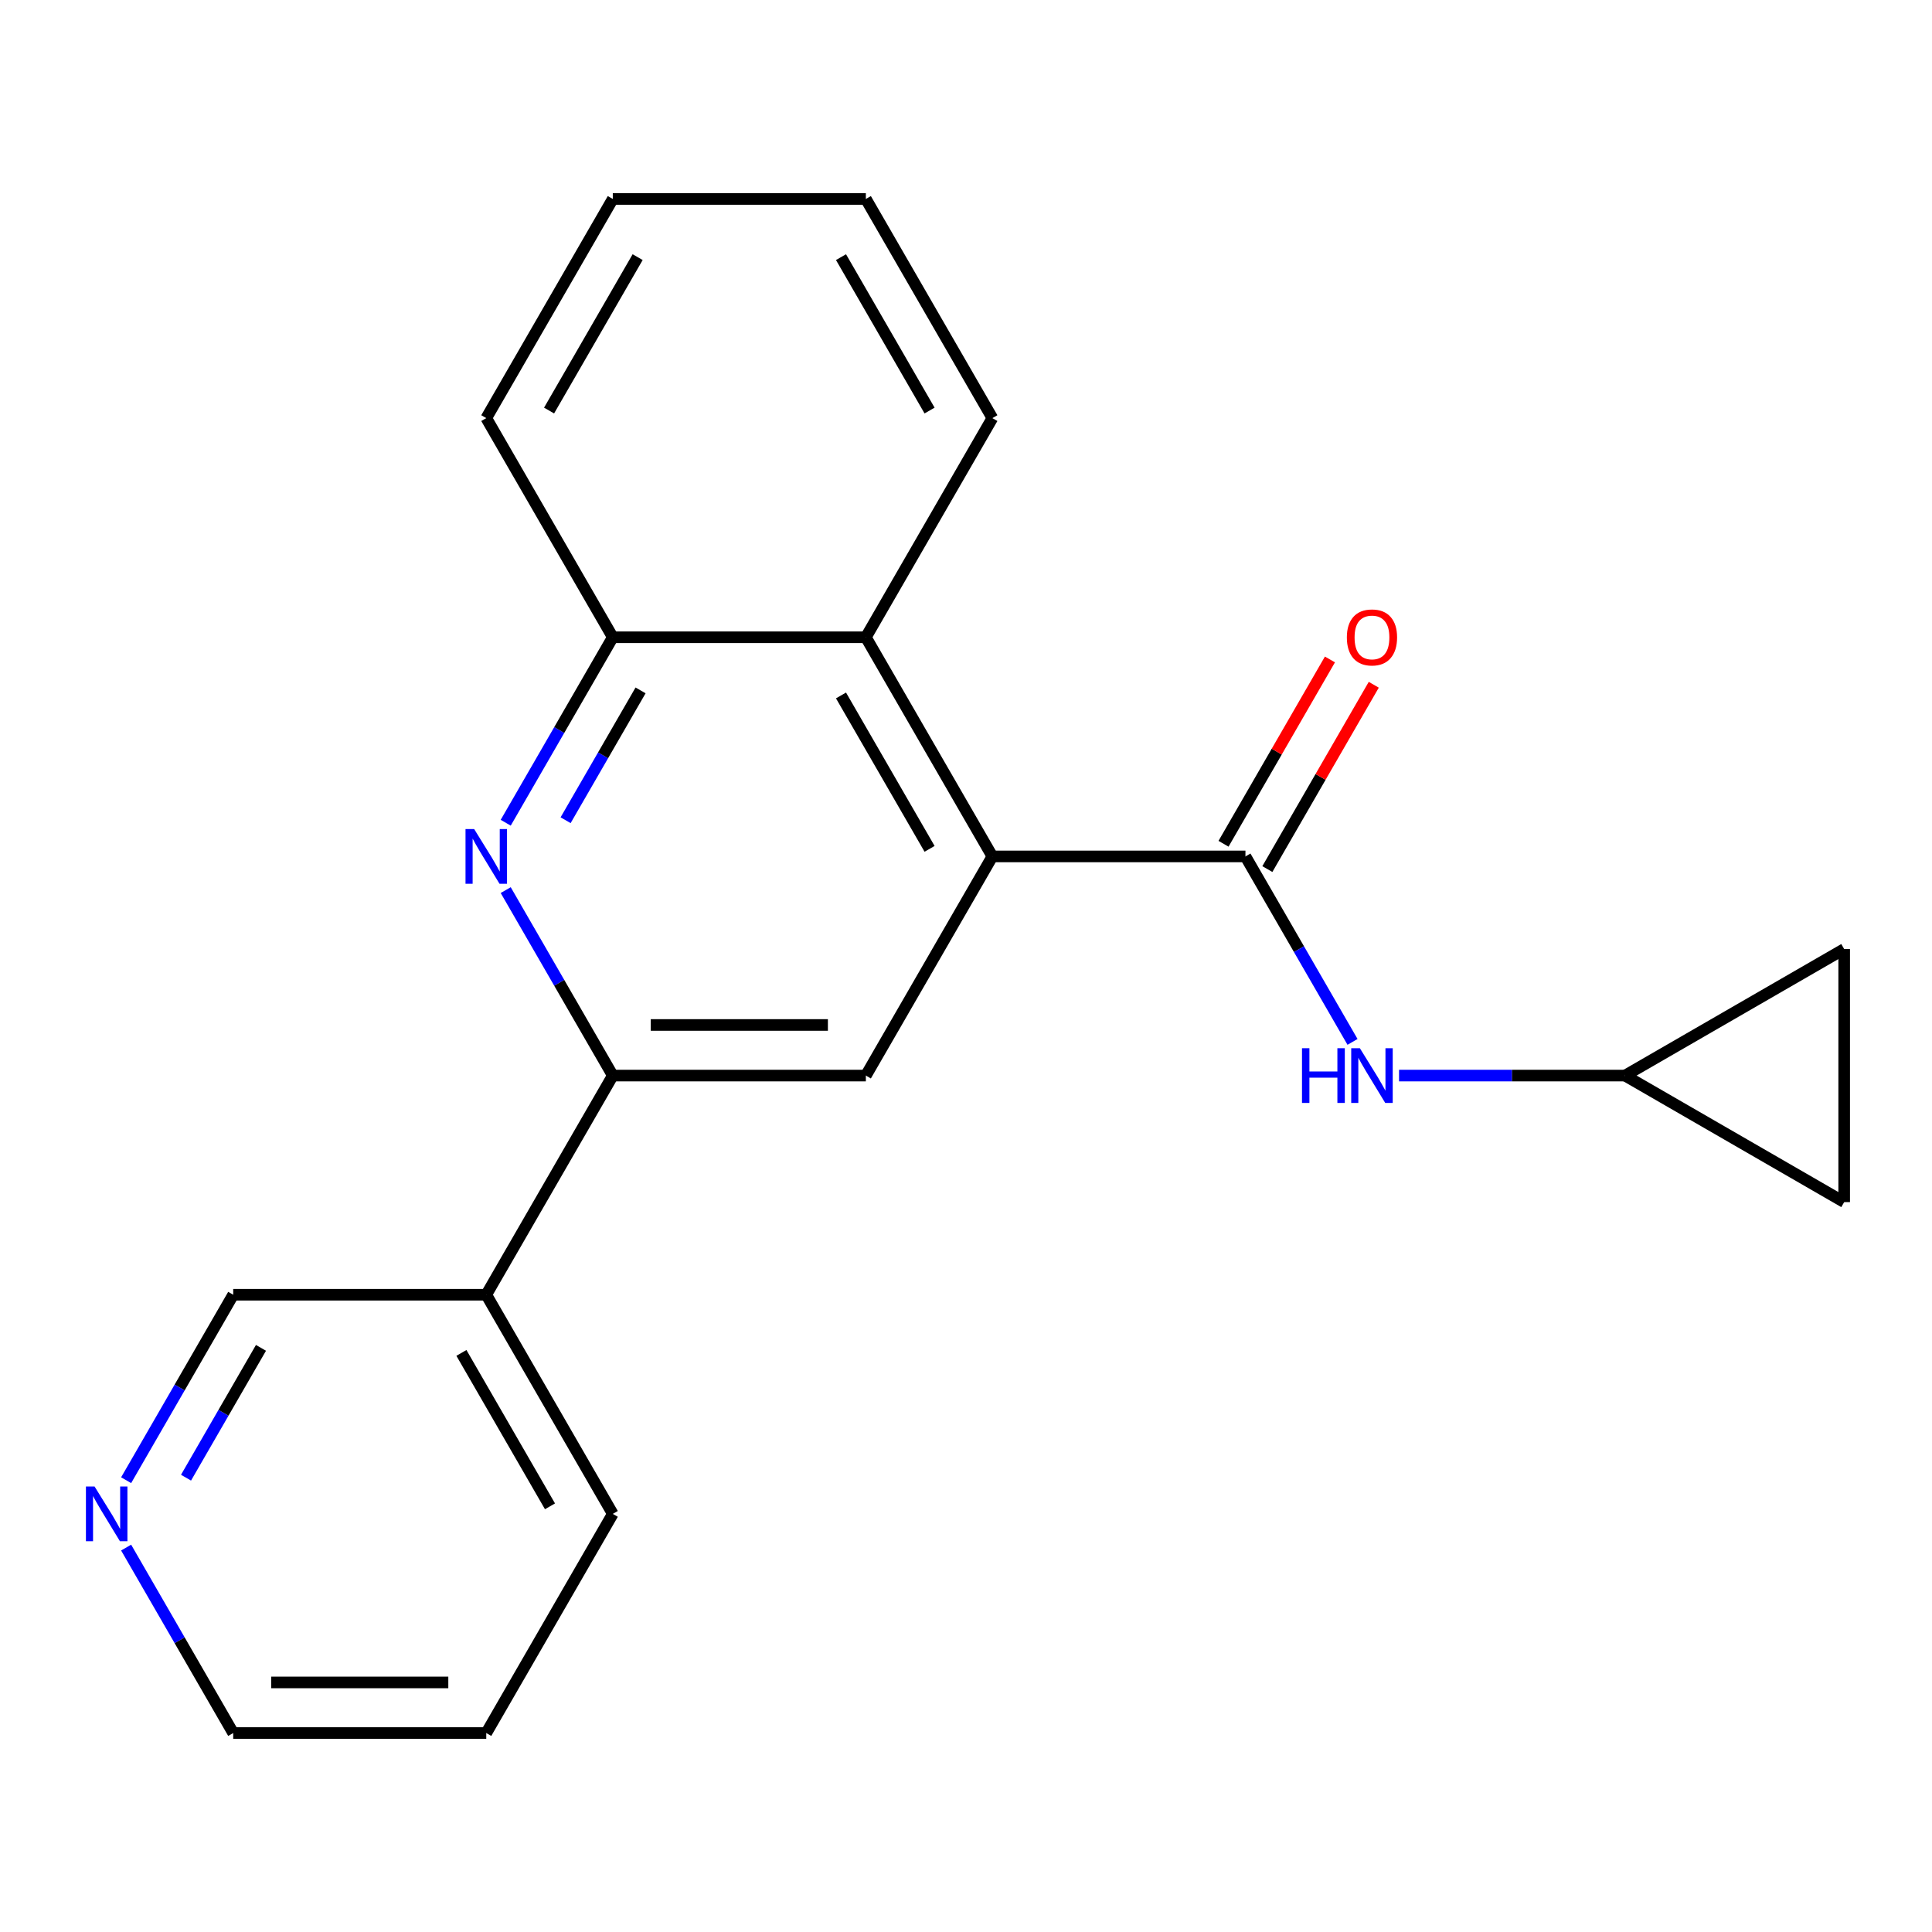 <?xml version='1.0' encoding='iso-8859-1'?>
<svg version='1.1' baseProfile='full'
              xmlns='http://www.w3.org/2000/svg'
                      xmlns:rdkit='http://www.rdkit.org/xml'
                      xmlns:xlink='http://www.w3.org/1999/xlink'
                  xml:space='preserve'
width='1000px' height='1000px' viewBox='0 0 1000 1000'>
<!-- END OF HEADER -->
<rect style='opacity:1.0;fill:#FFFFFF;stroke:none' width='1000' height='1000' x='0' y='0'> </rect>
<path class='bond-0' d='M 513.655,443.283 L 644.638,443.283' style='fill:none;fill-rule:evenodd;stroke:#000000;stroke-width:6px;stroke-linecap:butt;stroke-linejoin:miter;stroke-opacity:1' />
<path class='bond-3' d='M 513.655,443.283 L 448.164,556.717' style='fill:none;fill-rule:evenodd;stroke:#000000;stroke-width:6px;stroke-linecap:butt;stroke-linejoin:miter;stroke-opacity:1' />
<path class='bond-4' d='M 513.655,443.283 L 448.164,329.849' style='fill:none;fill-rule:evenodd;stroke:#000000;stroke-width:6px;stroke-linecap:butt;stroke-linejoin:miter;stroke-opacity:1' />
<path class='bond-4' d='M 481.145,439.366 L 435.301,359.962' style='fill:none;fill-rule:evenodd;stroke:#000000;stroke-width:6px;stroke-linecap:butt;stroke-linejoin:miter;stroke-opacity:1' />
<path class='bond-5' d='M 644.638,443.283 L 672.35,491.283' style='fill:none;fill-rule:evenodd;stroke:#000000;stroke-width:6px;stroke-linecap:butt;stroke-linejoin:miter;stroke-opacity:1' />
<path class='bond-5' d='M 672.35,491.283 L 700.063,539.282' style='fill:none;fill-rule:evenodd;stroke:#0000FF;stroke-width:6px;stroke-linecap:butt;stroke-linejoin:miter;stroke-opacity:1' />
<path class='bond-11' d='M 655.981,449.832 L 683.521,402.132' style='fill:none;fill-rule:evenodd;stroke:#000000;stroke-width:6px;stroke-linecap:butt;stroke-linejoin:miter;stroke-opacity:1' />
<path class='bond-11' d='M 683.521,402.132 L 711.06,354.433' style='fill:none;fill-rule:evenodd;stroke:#FF0000;stroke-width:6px;stroke-linecap:butt;stroke-linejoin:miter;stroke-opacity:1' />
<path class='bond-11' d='M 633.294,436.734 L 660.834,389.034' style='fill:none;fill-rule:evenodd;stroke:#000000;stroke-width:6px;stroke-linecap:butt;stroke-linejoin:miter;stroke-opacity:1' />
<path class='bond-11' d='M 660.834,389.034 L 688.373,341.334' style='fill:none;fill-rule:evenodd;stroke:#FF0000;stroke-width:6px;stroke-linecap:butt;stroke-linejoin:miter;stroke-opacity:1' />
<path class='bond-1' d='M 261.756,425.848 L 289.469,377.849' style='fill:none;fill-rule:evenodd;stroke:#0000FF;stroke-width:6px;stroke-linecap:butt;stroke-linejoin:miter;stroke-opacity:1' />
<path class='bond-1' d='M 289.469,377.849 L 317.182,329.849' style='fill:none;fill-rule:evenodd;stroke:#000000;stroke-width:6px;stroke-linecap:butt;stroke-linejoin:miter;stroke-opacity:1' />
<path class='bond-1' d='M 292.757,424.547 L 312.156,390.947' style='fill:none;fill-rule:evenodd;stroke:#0000FF;stroke-width:6px;stroke-linecap:butt;stroke-linejoin:miter;stroke-opacity:1' />
<path class='bond-1' d='M 312.156,390.947 L 331.555,357.347' style='fill:none;fill-rule:evenodd;stroke:#000000;stroke-width:6px;stroke-linecap:butt;stroke-linejoin:miter;stroke-opacity:1' />
<path class='bond-21' d='M 261.756,460.718 L 289.469,508.717' style='fill:none;fill-rule:evenodd;stroke:#0000FF;stroke-width:6px;stroke-linecap:butt;stroke-linejoin:miter;stroke-opacity:1' />
<path class='bond-21' d='M 289.469,508.717 L 317.182,556.717' style='fill:none;fill-rule:evenodd;stroke:#000000;stroke-width:6px;stroke-linecap:butt;stroke-linejoin:miter;stroke-opacity:1' />
<path class='bond-2' d='M 317.182,556.717 L 448.164,556.717' style='fill:none;fill-rule:evenodd;stroke:#000000;stroke-width:6px;stroke-linecap:butt;stroke-linejoin:miter;stroke-opacity:1' />
<path class='bond-2' d='M 336.829,530.521 L 428.517,530.521' style='fill:none;fill-rule:evenodd;stroke:#000000;stroke-width:6px;stroke-linecap:butt;stroke-linejoin:miter;stroke-opacity:1' />
<path class='bond-8' d='M 317.182,556.717 L 251.691,670.151' style='fill:none;fill-rule:evenodd;stroke:#000000;stroke-width:6px;stroke-linecap:butt;stroke-linejoin:miter;stroke-opacity:1' />
<path class='bond-6' d='M 448.164,329.849 L 317.182,329.849' style='fill:none;fill-rule:evenodd;stroke:#000000;stroke-width:6px;stroke-linecap:butt;stroke-linejoin:miter;stroke-opacity:1' />
<path class='bond-14' d='M 448.164,329.849 L 513.655,216.415' style='fill:none;fill-rule:evenodd;stroke:#000000;stroke-width:6px;stroke-linecap:butt;stroke-linejoin:miter;stroke-opacity:1' />
<path class='bond-7' d='M 724.144,556.717 L 782.627,556.717' style='fill:none;fill-rule:evenodd;stroke:#0000FF;stroke-width:6px;stroke-linecap:butt;stroke-linejoin:miter;stroke-opacity:1' />
<path class='bond-7' d='M 782.627,556.717 L 841.111,556.717' style='fill:none;fill-rule:evenodd;stroke:#000000;stroke-width:6px;stroke-linecap:butt;stroke-linejoin:miter;stroke-opacity:1' />
<path class='bond-15' d='M 317.182,329.849 L 251.691,216.415' style='fill:none;fill-rule:evenodd;stroke:#000000;stroke-width:6px;stroke-linecap:butt;stroke-linejoin:miter;stroke-opacity:1' />
<path class='bond-9' d='M 841.111,556.717 L 954.545,491.226' style='fill:none;fill-rule:evenodd;stroke:#000000;stroke-width:6px;stroke-linecap:butt;stroke-linejoin:miter;stroke-opacity:1' />
<path class='bond-10' d='M 841.111,556.717 L 954.545,622.208' style='fill:none;fill-rule:evenodd;stroke:#000000;stroke-width:6px;stroke-linecap:butt;stroke-linejoin:miter;stroke-opacity:1' />
<path class='bond-13' d='M 251.691,670.151 L 120.708,670.151' style='fill:none;fill-rule:evenodd;stroke:#000000;stroke-width:6px;stroke-linecap:butt;stroke-linejoin:miter;stroke-opacity:1' />
<path class='bond-16' d='M 251.691,670.151 L 317.182,783.585' style='fill:none;fill-rule:evenodd;stroke:#000000;stroke-width:6px;stroke-linecap:butt;stroke-linejoin:miter;stroke-opacity:1' />
<path class='bond-16' d='M 238.828,700.264 L 284.671,779.668' style='fill:none;fill-rule:evenodd;stroke:#000000;stroke-width:6px;stroke-linecap:butt;stroke-linejoin:miter;stroke-opacity:1' />
<path class='bond-23' d='M 954.545,491.226 L 954.545,622.208' style='fill:none;fill-rule:evenodd;stroke:#000000;stroke-width:6px;stroke-linecap:butt;stroke-linejoin:miter;stroke-opacity:1' />
<path class='bond-12' d='M 65.283,766.151 L 92.996,718.151' style='fill:none;fill-rule:evenodd;stroke:#0000FF;stroke-width:6px;stroke-linecap:butt;stroke-linejoin:miter;stroke-opacity:1' />
<path class='bond-12' d='M 92.996,718.151 L 120.708,670.151' style='fill:none;fill-rule:evenodd;stroke:#000000;stroke-width:6px;stroke-linecap:butt;stroke-linejoin:miter;stroke-opacity:1' />
<path class='bond-12' d='M 96.284,764.849 L 115.682,731.249' style='fill:none;fill-rule:evenodd;stroke:#0000FF;stroke-width:6px;stroke-linecap:butt;stroke-linejoin:miter;stroke-opacity:1' />
<path class='bond-12' d='M 115.682,731.249 L 135.081,697.649' style='fill:none;fill-rule:evenodd;stroke:#000000;stroke-width:6px;stroke-linecap:butt;stroke-linejoin:miter;stroke-opacity:1' />
<path class='bond-24' d='M 65.283,801.02 L 92.996,849.019' style='fill:none;fill-rule:evenodd;stroke:#0000FF;stroke-width:6px;stroke-linecap:butt;stroke-linejoin:miter;stroke-opacity:1' />
<path class='bond-24' d='M 92.996,849.019 L 120.708,897.019' style='fill:none;fill-rule:evenodd;stroke:#000000;stroke-width:6px;stroke-linecap:butt;stroke-linejoin:miter;stroke-opacity:1' />
<path class='bond-19' d='M 513.655,216.415 L 448.164,102.981' style='fill:none;fill-rule:evenodd;stroke:#000000;stroke-width:6px;stroke-linecap:butt;stroke-linejoin:miter;stroke-opacity:1' />
<path class='bond-19' d='M 481.145,212.498 L 435.301,133.094' style='fill:none;fill-rule:evenodd;stroke:#000000;stroke-width:6px;stroke-linecap:butt;stroke-linejoin:miter;stroke-opacity:1' />
<path class='bond-22' d='M 251.691,216.415 L 317.182,102.981' style='fill:none;fill-rule:evenodd;stroke:#000000;stroke-width:6px;stroke-linecap:butt;stroke-linejoin:miter;stroke-opacity:1' />
<path class='bond-22' d='M 284.201,212.498 L 330.045,133.094' style='fill:none;fill-rule:evenodd;stroke:#000000;stroke-width:6px;stroke-linecap:butt;stroke-linejoin:miter;stroke-opacity:1' />
<path class='bond-18' d='M 317.182,783.585 L 251.691,897.019' style='fill:none;fill-rule:evenodd;stroke:#000000;stroke-width:6px;stroke-linecap:butt;stroke-linejoin:miter;stroke-opacity:1' />
<path class='bond-17' d='M 120.708,897.019 L 251.691,897.019' style='fill:none;fill-rule:evenodd;stroke:#000000;stroke-width:6px;stroke-linecap:butt;stroke-linejoin:miter;stroke-opacity:1' />
<path class='bond-17' d='M 140.356,870.823 L 232.043,870.823' style='fill:none;fill-rule:evenodd;stroke:#000000;stroke-width:6px;stroke-linecap:butt;stroke-linejoin:miter;stroke-opacity:1' />
<path class='bond-20' d='M 448.164,102.981 L 317.182,102.981' style='fill:none;fill-rule:evenodd;stroke:#000000;stroke-width:6px;stroke-linecap:butt;stroke-linejoin:miter;stroke-opacity:1' />
<path  class='atom-2' d='M 245.431 429.123
L 254.711 444.123
Q 255.631 445.603, 257.111 448.283
Q 258.591 450.963, 258.671 451.123
L 258.671 429.123
L 262.431 429.123
L 262.431 457.443
L 258.551 457.443
L 248.591 441.043
Q 247.431 439.123, 246.191 436.923
Q 244.991 434.723, 244.631 434.043
L 244.631 457.443
L 240.951 457.443
L 240.951 429.123
L 245.431 429.123
' fill='#0000FF'/>
<path  class='atom-6' d='M 673.909 542.557
L 677.749 542.557
L 677.749 554.597
L 692.229 554.597
L 692.229 542.557
L 696.069 542.557
L 696.069 570.877
L 692.229 570.877
L 692.229 557.797
L 677.749 557.797
L 677.749 570.877
L 673.909 570.877
L 673.909 542.557
' fill='#0000FF'/>
<path  class='atom-6' d='M 703.869 542.557
L 713.149 557.557
Q 714.069 559.037, 715.549 561.717
Q 717.029 564.397, 717.109 564.557
L 717.109 542.557
L 720.869 542.557
L 720.869 570.877
L 716.989 570.877
L 707.029 554.477
Q 705.869 552.557, 704.629 550.357
Q 703.429 548.157, 703.069 547.477
L 703.069 570.877
L 699.389 570.877
L 699.389 542.557
L 703.869 542.557
' fill='#0000FF'/>
<path  class='atom-12' d='M 697.129 329.929
Q 697.129 323.129, 700.489 319.329
Q 703.849 315.529, 710.129 315.529
Q 716.409 315.529, 719.769 319.329
Q 723.129 323.129, 723.129 329.929
Q 723.129 336.809, 719.729 340.729
Q 716.329 344.609, 710.129 344.609
Q 703.889 344.609, 700.489 340.729
Q 697.129 336.849, 697.129 329.929
M 710.129 341.409
Q 714.449 341.409, 716.769 338.529
Q 719.129 335.609, 719.129 329.929
Q 719.129 324.369, 716.769 321.569
Q 714.449 318.729, 710.129 318.729
Q 705.809 318.729, 703.449 321.529
Q 701.129 324.329, 701.129 329.929
Q 701.129 335.649, 703.449 338.529
Q 705.809 341.409, 710.129 341.409
' fill='#FF0000'/>
<path  class='atom-13' d='M 48.957 769.425
L 58.237 784.425
Q 59.157 785.905, 60.637 788.585
Q 62.117 791.265, 62.197 791.425
L 62.197 769.425
L 65.957 769.425
L 65.957 797.745
L 62.077 797.745
L 52.117 781.345
Q 50.957 779.425, 49.717 777.225
Q 48.517 775.025, 48.157 774.345
L 48.157 797.745
L 44.477 797.745
L 44.477 769.425
L 48.957 769.425
' fill='#0000FF'/>
</svg>
